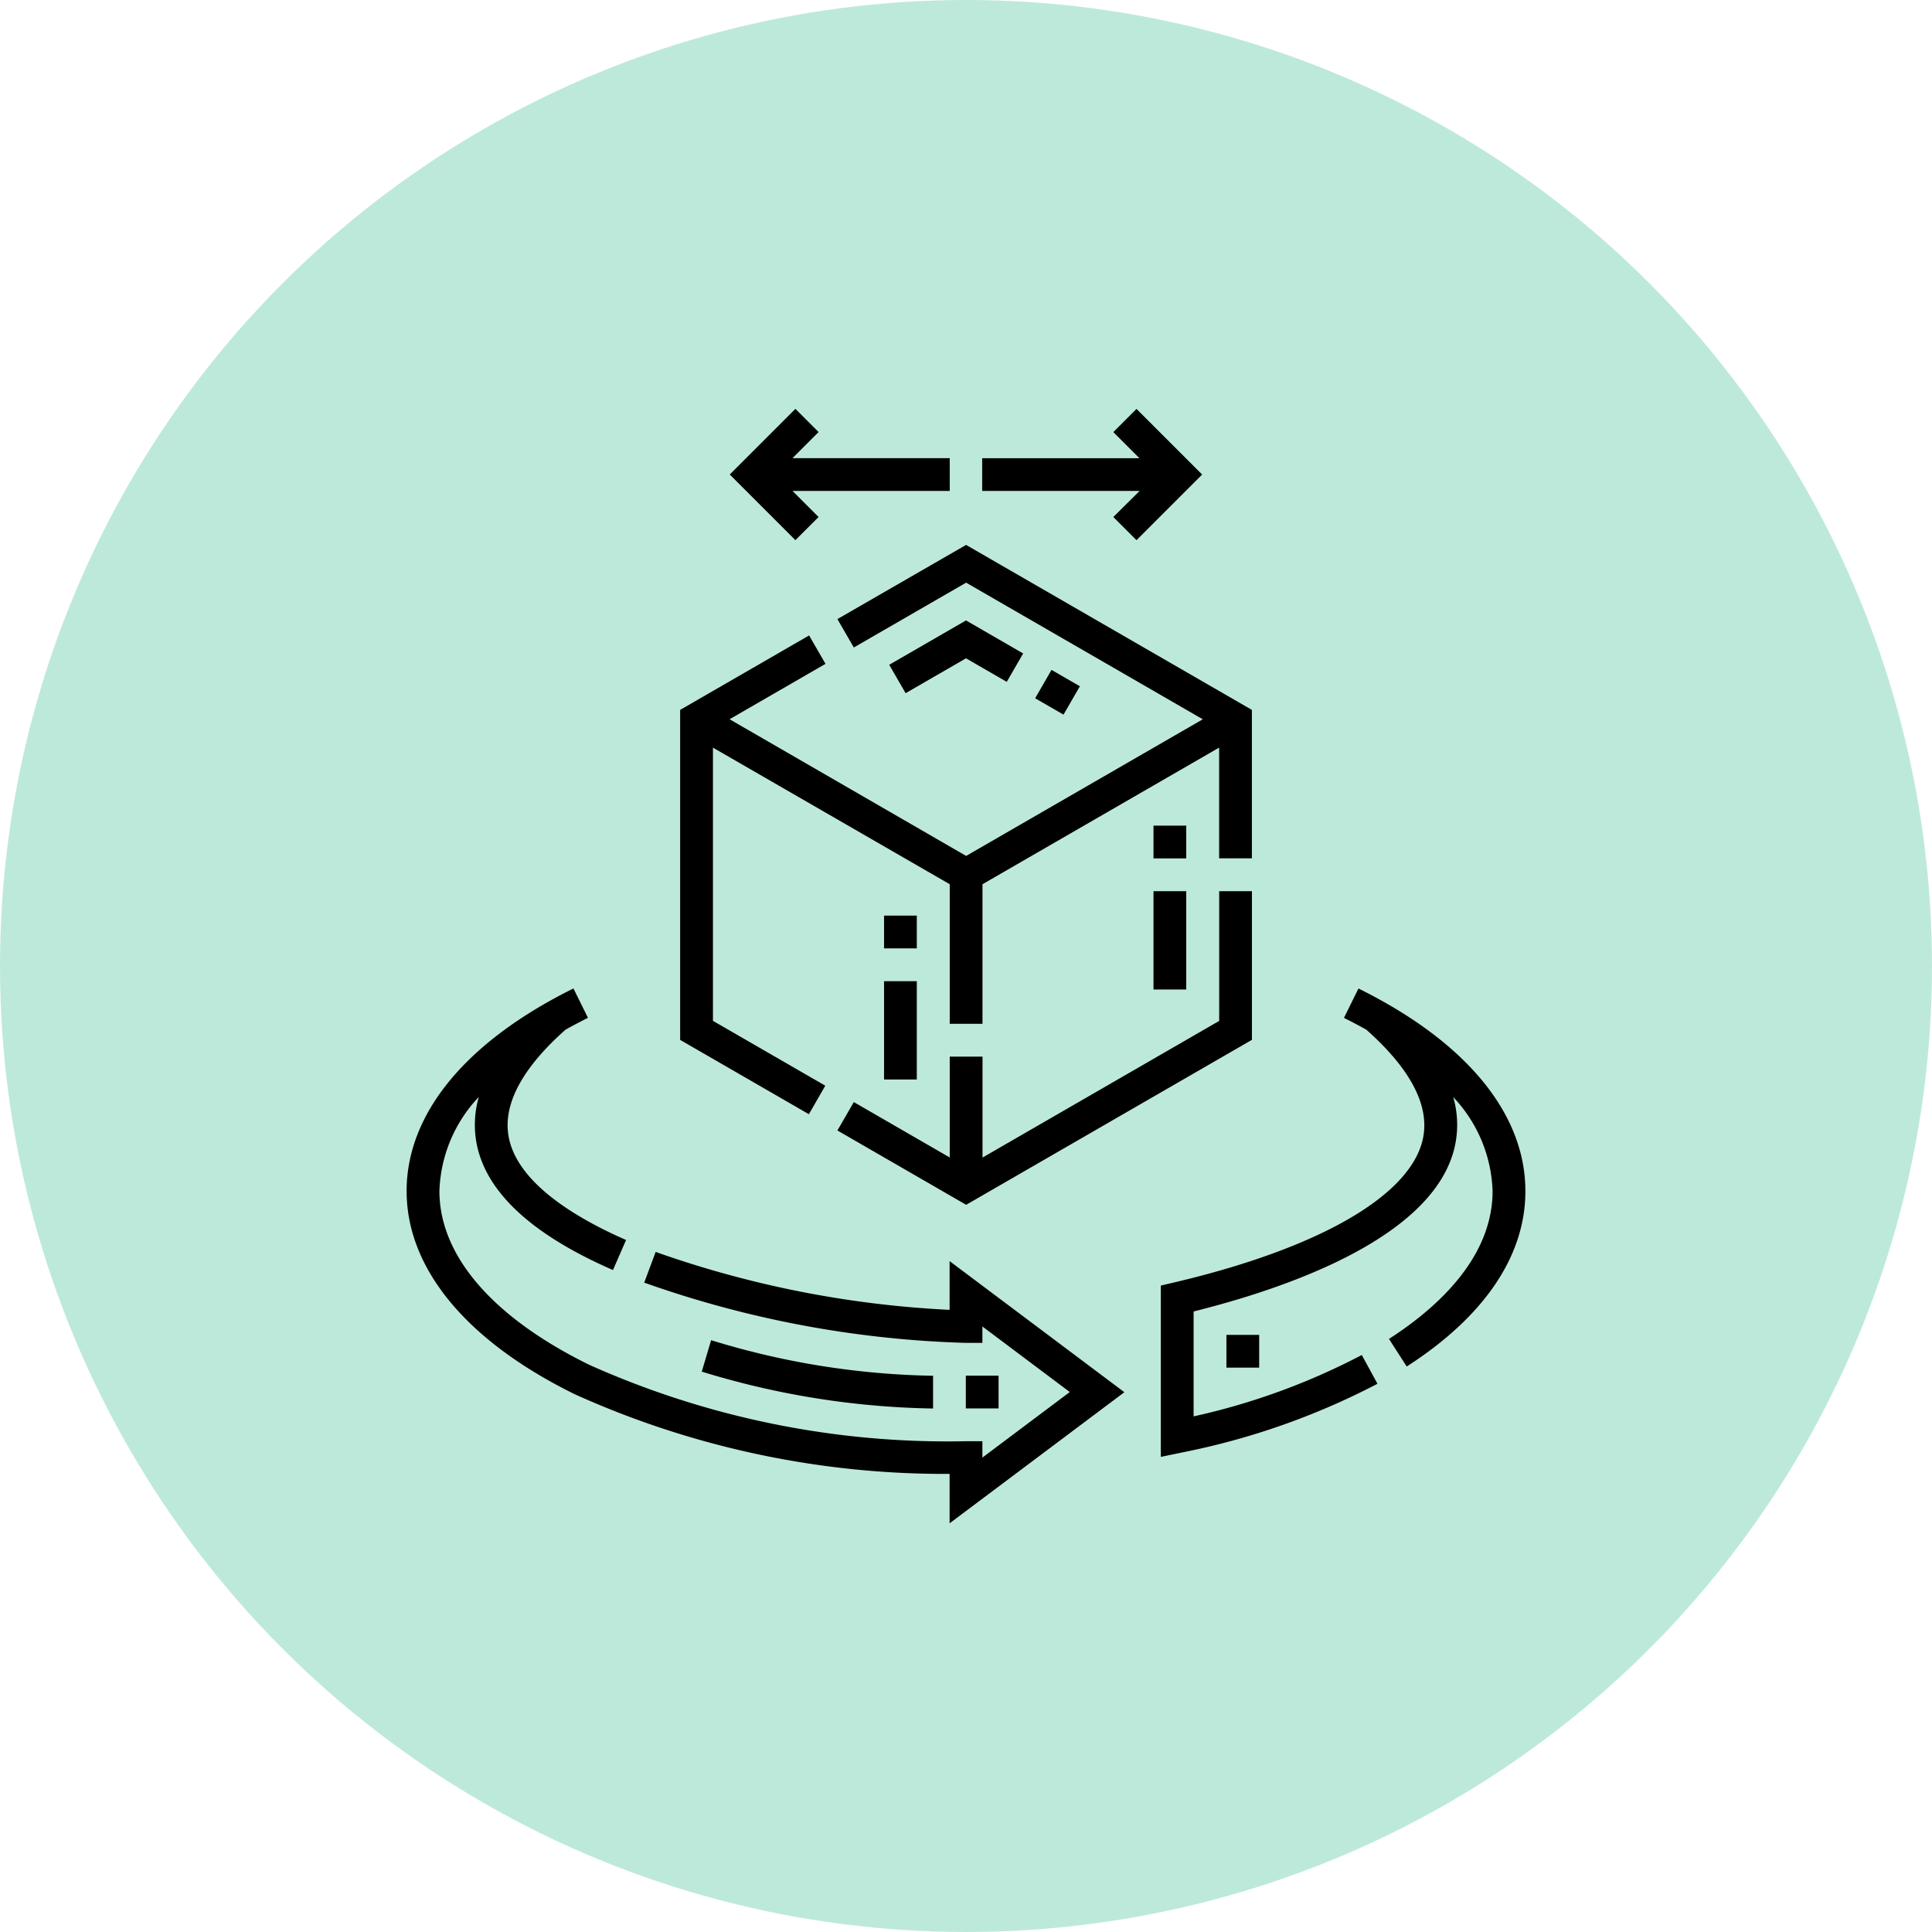<svg xmlns="http://www.w3.org/2000/svg" width="43" height="43" viewBox="0 0 43 43">
  <g id="Group_129" data-name="Group 129" transform="translate(-896 -2151)">
    <circle id="Ellipse_231" data-name="Ellipse 231" cx="21.5" cy="21.5" r="21.5" transform="translate(896 2151)" fill="#bde9db"/>
    <g id="_3d" data-name="3d" transform="translate(905.05 2159.081)">
      <path id="Path_60" data-name="Path 60" d="M197.1,227.084l2.865,1.654,6.361-3.672v-3.308h-.729v2.887l-5.267,3.041V225.44H199.6v2.245l-2.135-1.233Z" transform="translate(-187.512 -210.004)"/>
      <path id="Path_61" data-name="Path 61" d="M128.43,75.264l-2.5-1.443V67.74L131.2,70.78v3.107h.729V70.78l5.267-3.041v2.465h.729V66.9l-6.361-3.672L128.7,64.879l.365.632,2.5-1.443,5.267,3.041-5.267,3.041L126.3,67.108l2.135-1.233-.365-.632L125.2,66.9v7.345l2.865,1.654Z" transform="translate(-119.112 -59.181)"/>
      <path id="Path_62" data-name="Path 62" d="M0,0H.729V.729H0Z" transform="matrix(0.5, -0.866, 0.866, 0.5, 13.989, 7.46)"/>
      <path id="Path_63" data-name="Path 63" d="M218.5,262.945h.729v2.188H218.5Z" transform="translate(-207.874 -249.188)"/>
      <path id="Path_64" data-name="Path 64" d="M218.5,232.945h.729v.729H218.5Z" transform="translate(-207.874 -220.647)"/>
      <path id="Path_65" data-name="Path 65" d="M375.185,424.811h.729v.729h-.729Z" transform="translate(-356.939 -403.182)"/>
      <path id="Path_66" data-name="Path 66" d="M223.477,99.232l.365-.632-1.272-.735-1.709.987.365.632,1.344-.776Z" transform="translate(-210.12 -92.137)"/>
      <path id="Path_67" data-name="Path 67" d="M135.283,427.238l-.208.7a18.424,18.424,0,0,0,5.148.821v-.729A17.686,17.686,0,0,1,135.283,427.238Z" transform="translate(-128.506 -405.491)"/>
      <path id="Path_68" data-name="Path 68" d="M341.8,191.758h.729v.729H341.8Z" transform="translate(-325.177 -181.463)"/>
      <path id="Path_69" data-name="Path 69" d="M255.925,443.495h.729v.729h-.729Z" transform="translate(-243.479 -420.958)"/>
      <path id="Path_70" data-name="Path 70" d="M341.8,221.758h.729v2.188H341.8Z" transform="translate(-325.177 -210.004)"/>
      <path id="Path_71" data-name="Path 71" d="M12.085,273.458a22.923,22.923,0,0,1-6.542-1.289l-.255.683a23.365,23.365,0,0,0,7.161,1.341h.366v-.365l1.945,1.459-1.945,1.459v-.364h-.367a19.5,19.5,0,0,1-8.382-1.7c-2.151-1.056-3.336-2.43-3.336-3.868a3.189,3.189,0,0,1,.877-2.095,2.242,2.242,0,0,0-.062.964c.175,1.112,1.2,2.084,3.048,2.889l.291-.669c-1.1-.481-2.453-1.276-2.619-2.334-.111-.706.317-1.5,1.271-2.346q.241-.135.5-.264l-.323-.654C1.319,267.49,0,269.091,0,270.814s1.329,3.337,3.744,4.523a20,20,0,0,0,8.341,1.772v1.1l3.89-2.918-3.89-2.918Z" transform="translate(0 -252.386)"/>
      <path id="Path_72" data-name="Path 72" d="M349.582,266.306l-.323.654q.261.129.5.264c1.012.9,1.431,1.734,1.246,2.474-.313,1.246-2.332,2.4-5.541,3.154l-.281.066v3.812l.439-.091a16.151,16.151,0,0,0,4.383-1.536l-.349-.64a15,15,0,0,1-3.743,1.366v-2.335c2.072-.517,5.3-1.629,5.8-3.618a2.216,2.216,0,0,0-.022-1.154,3.189,3.189,0,0,1,.876,2.093c0,1.493-1.254,2.613-2.306,3.29l.395.614c1.727-1.111,2.641-2.461,2.641-3.9C353.3,269.091,351.977,267.49,349.582,266.306Z" transform="translate(-328.397 -252.386)"/>
      <path id="Path_73" data-name="Path 73" d="M149.871,3.426l-.581-.581h3.5V2.116h-3.5l.581-.581-.516-.516L147.894,2.48l1.461,1.461Z" transform="translate(-140.702)"/>
      <path id="Path_74" data-name="Path 74" d="M266.415,3.426l.516.516,1.461-1.461-1.461-1.461-.516.516.581.581h-3.5v.729H267Z" transform="translate(-250.686 0)"/>
    </g>
  </g>
</svg>
